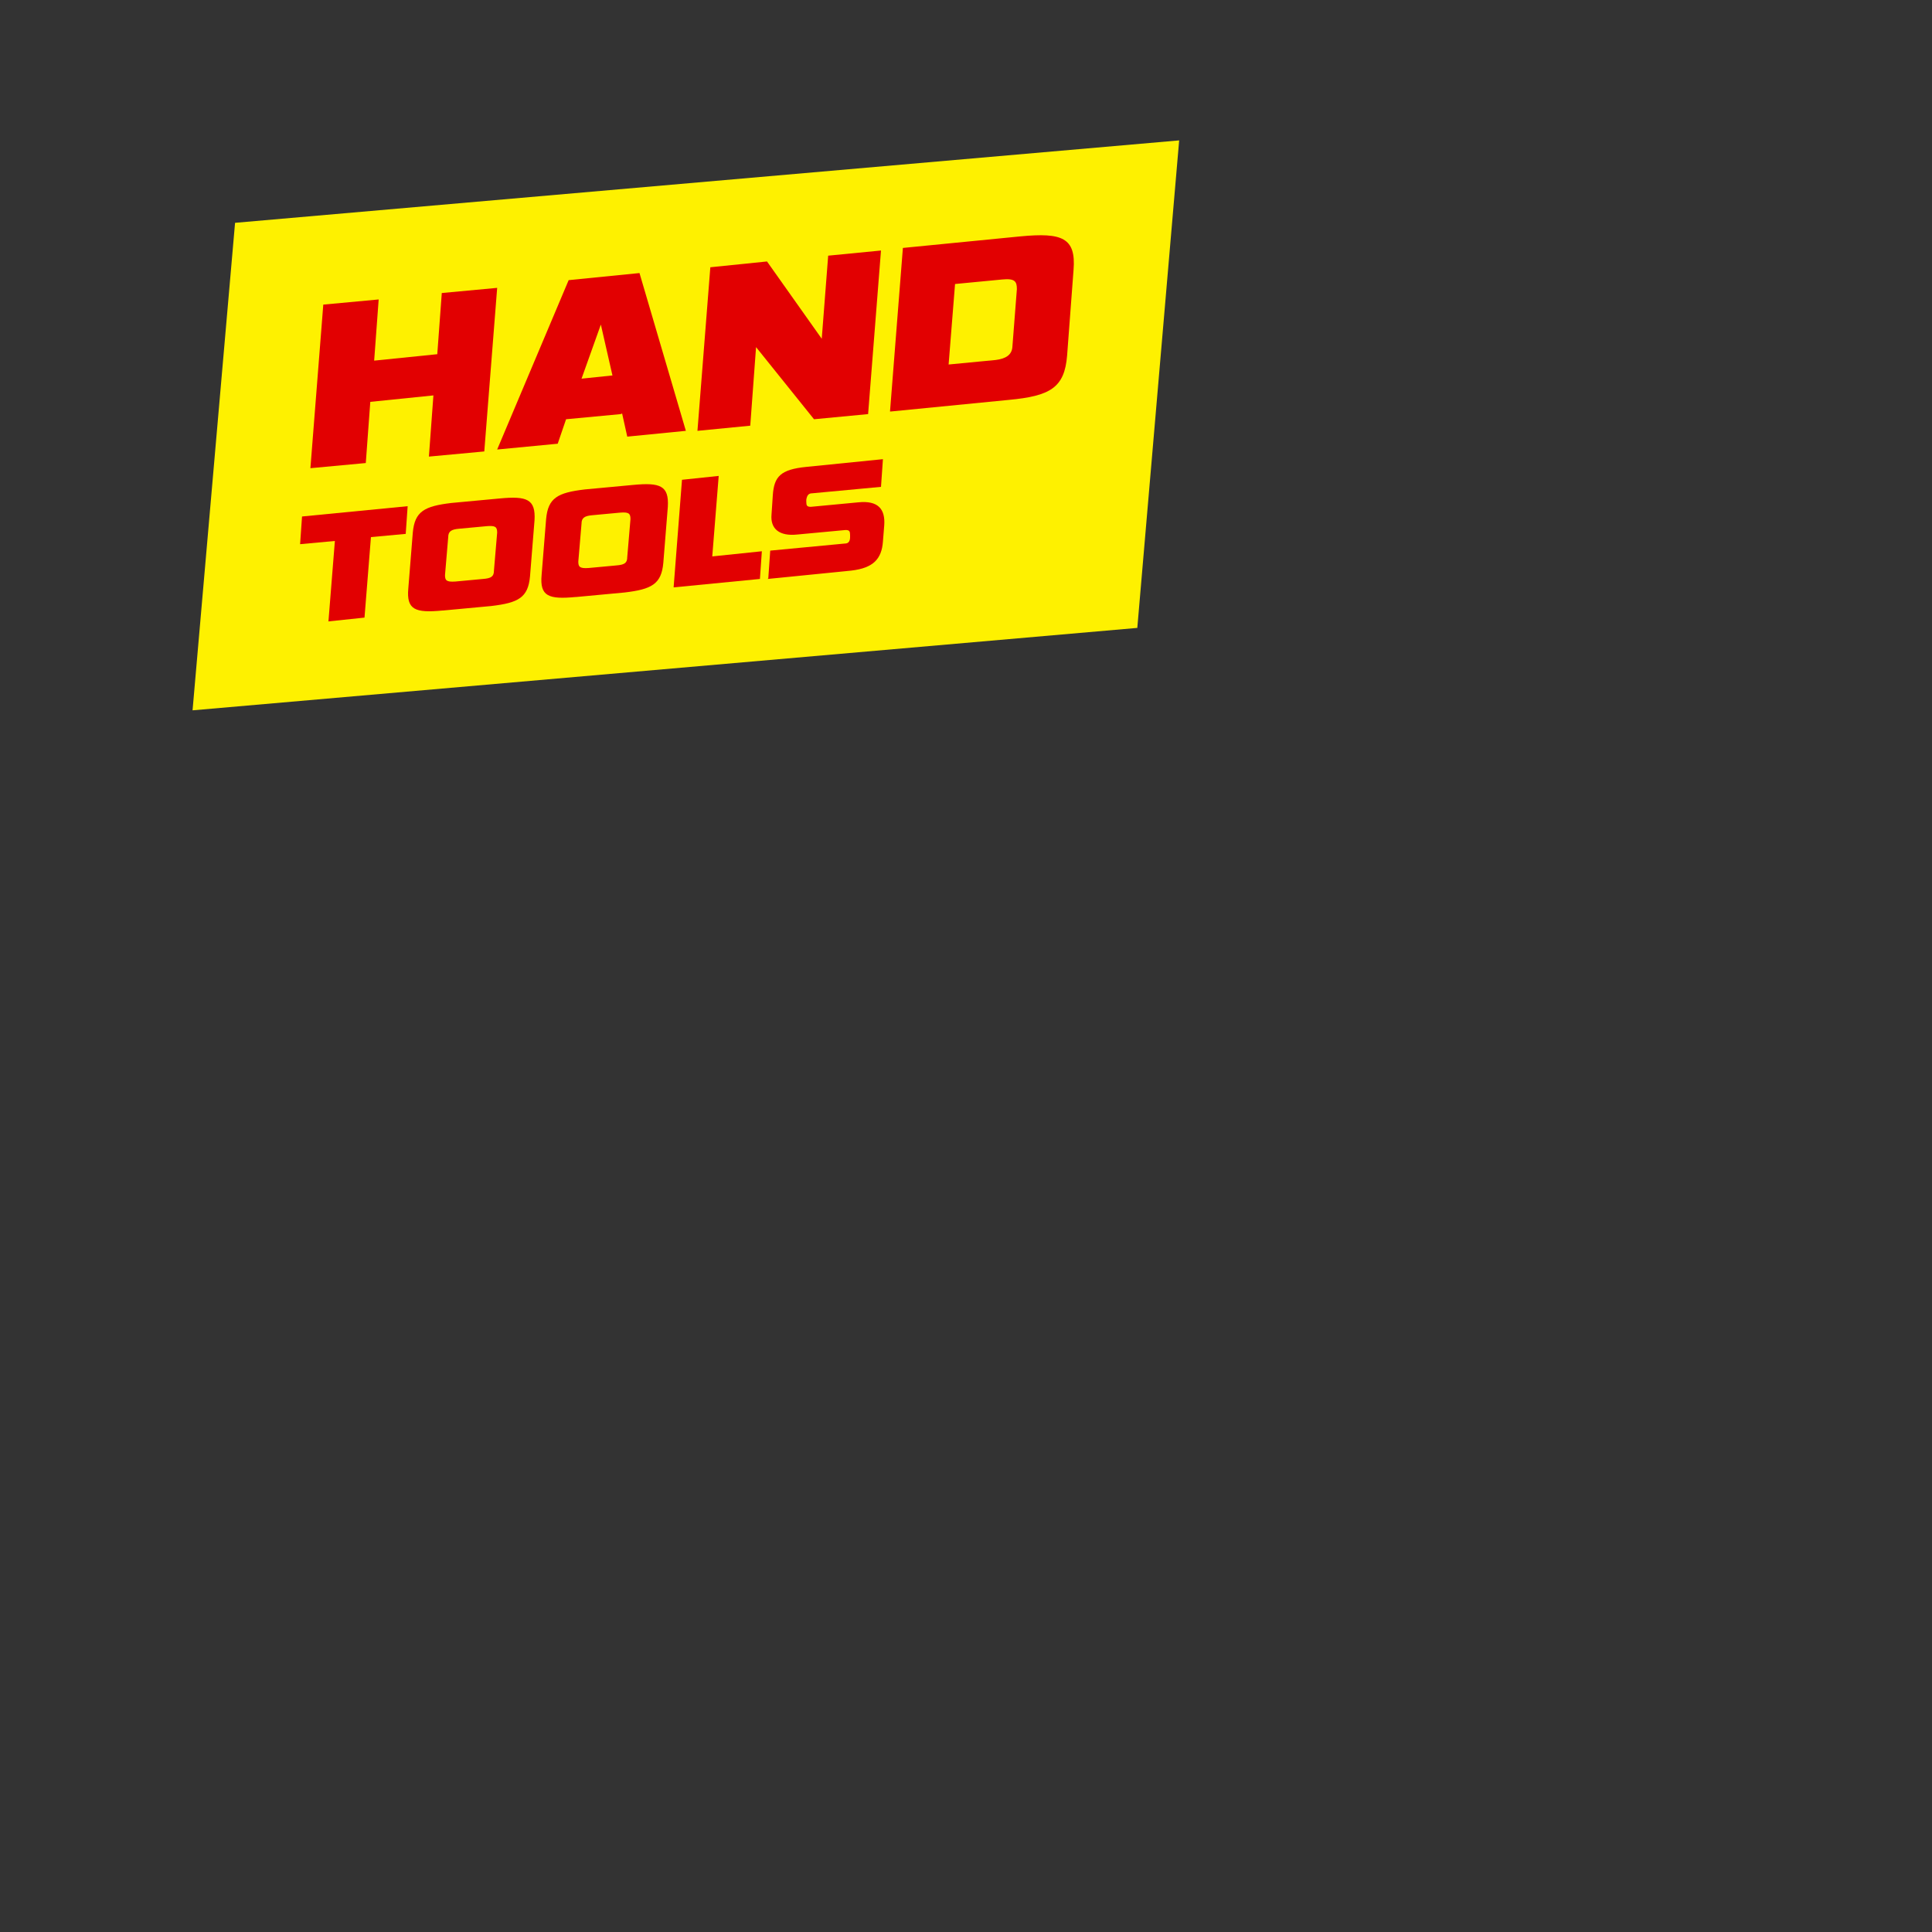 <?xml version="1.0" encoding="UTF-8"?>
<svg id="Layer_12" xmlns="http://www.w3.org/2000/svg" version="1.1" viewBox="0 0 300 300">
  <rect x="0" y="0" width="300" height="300" fill="#333333" stroke="none"/>
  <!-- Generator: Adobe Illustrator 29.5.1, SVG Export Plug-In . SVG Version: 2.1.0 Build 141)  -->
  <defs>
    <style>
      .st0 {
        isolation: isolate;
      }

      .st1 {
        fill: #fef100;
      }

      .st2 {
        fill: #e20001;
      }
    </style>
  </defs>
  <polygon class="st1" points="183.1 21.8 176.6 97.5 29.9 110.3 36.5 34.6 183.1 21.8"/>
  <g class="st0">
    <g class="st0">
      <g class="st0">
        <path class="st2" d="M66.6,70.9l.7-9.5-9.8,1-.7,9.5-8.6.8,2-25.4,8.6-.8-.7,9.5,9.8-1,.7-9.5,8.6-.8-2,25.4-8.6.8Z"/>
        <path class="st2" d="M96.4,64.3l-8.5.8-1.3,3.8-9.4.9,11.1-26.3,11-1.1,7.2,24.5-9.1.9-.8-3.6ZM90.3,58.8l4.8-.5-1.8-7.9-3,8.4Z"/>
        <path class="st2" d="M126.4,65.1l-9-11.2-.9,12.2-8.2.8,2-25.4,8.8-.9,8.5,12,1-12.9,8.2-.8-2,25.4-8.4.8Z"/>
        <path class="st2" d="M138.2,63.9l2-25.4,18.3-1.8c6.4-.6,8.6.2,8.2,5.2l-1,13.3c-.4,5-2.6,6.3-9.1,6.9l-18.3,1.8ZM157.9,44.9c0-1.2-.3-1.7-2.3-1.5l-7.3.7-1,12.5,7.3-.7c1.6-.2,2.5-.8,2.6-2l.7-9Z"/>
      </g>
    </g>
  </g>
  <g class="st0">
    <g class="st0">
      <g class="st0">
        <path class="st2" d="M51,96.5l1-12.5-5.4.5.3-4.3,16.4-1.6-.3,4.3-5.4.5-1,12.5-5.7.6Z"/>
      </g>
    </g>
    <g class="st0">
      <g class="st0">
        <path class="st2" d="M68.7,94.8c-4.2.4-5.6-.1-5.3-3.4l.7-8.7c.3-3.3,1.8-4.1,6-4.6l7.5-.7c4.2-.4,5.6.1,5.4,3.4l-.7,8.7c-.3,3.3-1.8,4.1-6,4.6l-7.5.7ZM77.2,82.7c0-.9-.3-1.1-1.6-1l-4.3.4c-1.2.1-1.7.4-1.7,1.3l-.5,5.9c0,.8.2,1.1,1.6,1l4.3-.4c1.3-.1,1.7-.4,1.7-1.3l.5-5.9Z"/>
        <path class="st2" d="M89.4,92.7c-4.2.4-5.6-.1-5.3-3.4l.7-8.7c.3-3.3,1.8-4.1,6-4.6l7.5-.7c4.2-.4,5.6.1,5.4,3.4l-.7,8.7c-.3,3.3-1.8,4.1-6,4.6l-7.5.7ZM97.9,80.6c0-.9-.3-1.1-1.6-1l-4.3.4c-1.2.1-1.7.4-1.7,1.3l-.5,5.9c0,.8.2,1.1,1.6,1l4.3-.4c1.3-.1,1.7-.4,1.7-1.3l.5-5.9Z"/>
        <path class="st2" d="M104.6,91.2l1.3-16.7,5.7-.6-1,12.5,7.7-.8-.3,4.3-13.3,1.3Z"/>
        <path class="st2" d="M119.3,89.8l.3-4.3,11.6-1.1c.5,0,.8-.3.8-1v-.3c0-.6-.1-.8-.7-.8l-7.5.7c-2.8.3-4.2-.9-4-3.1l.2-3c.2-2.9,1.2-4,5.2-4.4l11.9-1.2-.3,4.3-10.7,1c-.6,0-.8.4-.9,1v.3c0,.6.1.8.7.8l7.4-.7c3-.3,4.2,1,4,3.6l-.2,2.5c-.2,2.7-1.5,4.1-4.9,4.5l-13,1.3Z"/>
      </g>
    </g>
  </g>
</svg>